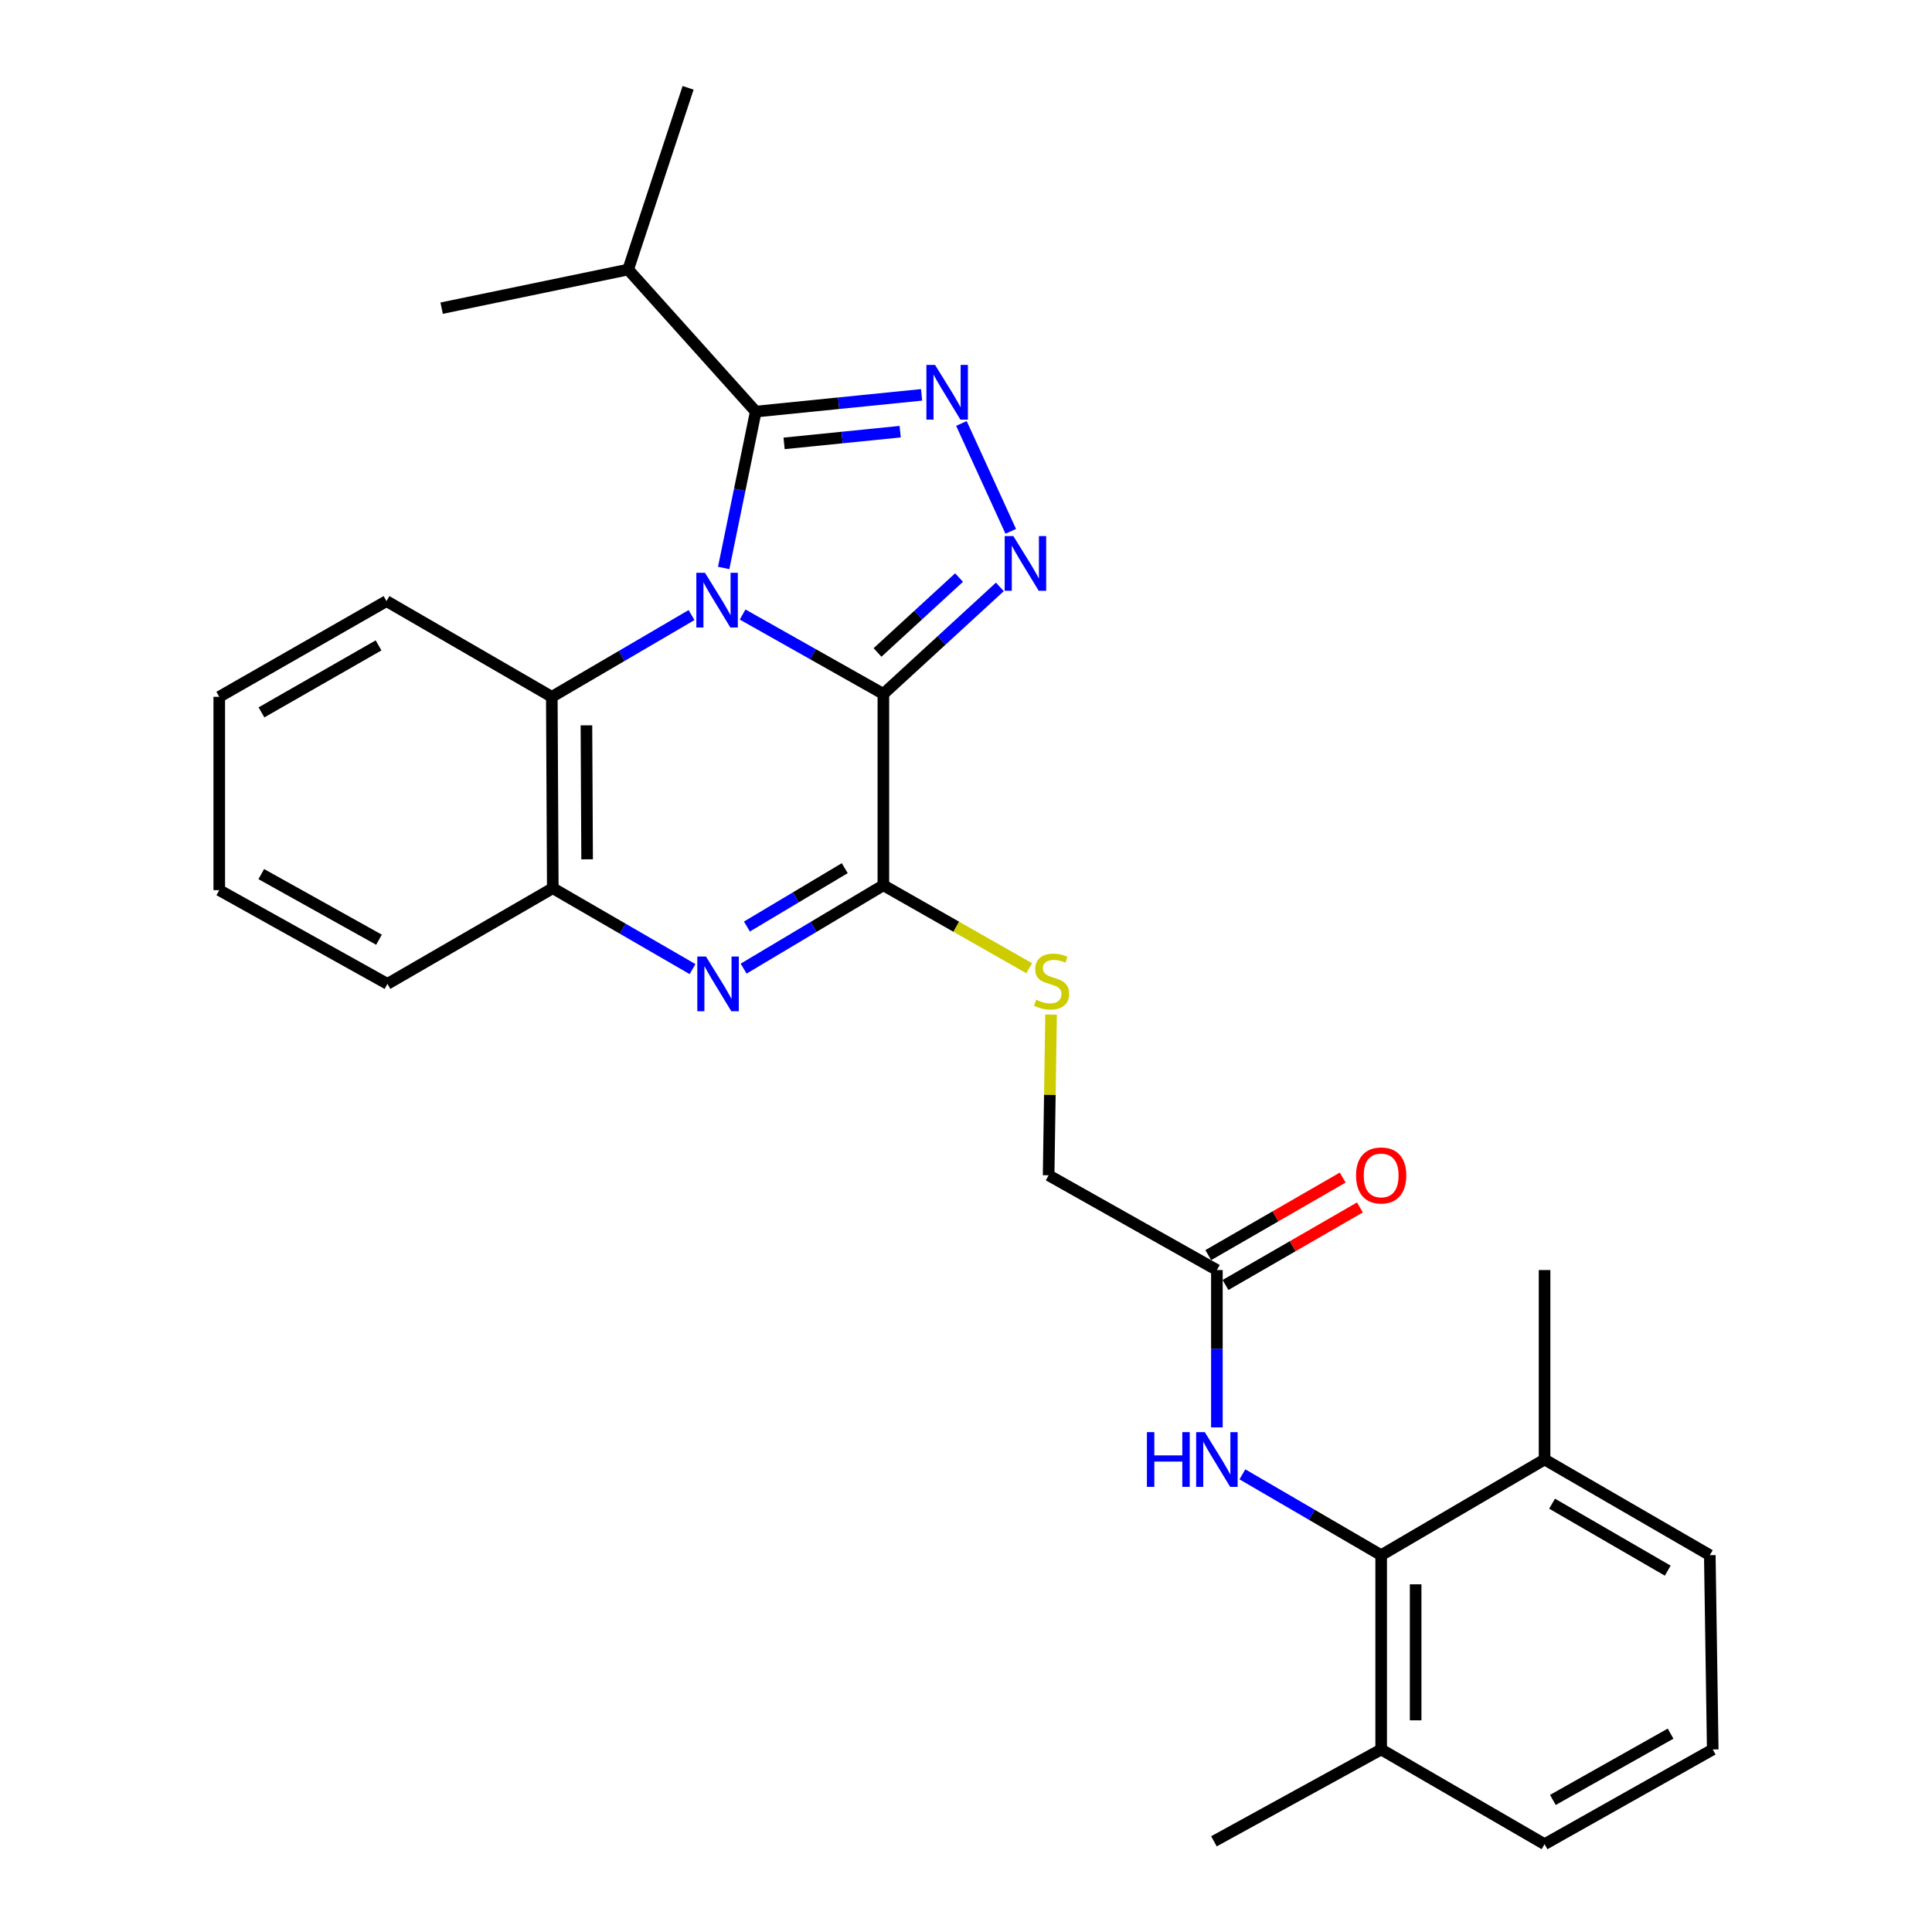 <?xml version='1.0' encoding='iso-8859-1'?>
<svg version='1.1' baseProfile='full'
              xmlns='http://www.w3.org/2000/svg'
                      xmlns:rdkit='http://www.rdkit.org/xml'
                      xmlns:xlink='http://www.w3.org/1999/xlink'
                  xml:space='preserve'
width='1000px' height='1000px' viewBox='0 0 1000 1000'>
<!-- END OF HEADER -->
<rect style='opacity:1.0;fill:#FFFFFF;stroke:none' width='1000' height='1000' x='0' y='0'> </rect>
<path class='bond-0' d='M 384.371,318.077 L 420.802,338.621' style='fill:none;fill-rule:evenodd;stroke:#0000FF;stroke-width:6px;stroke-linecap:butt;stroke-linejoin:miter;stroke-opacity:1' />
<path class='bond-0' d='M 420.802,338.621 L 457.232,359.165' style='fill:none;fill-rule:evenodd;stroke:#000000;stroke-width:6px;stroke-linecap:butt;stroke-linejoin:miter;stroke-opacity:1' />
<path class='bond-2' d='M 374.576,293.977 L 382.876,253.507' style='fill:none;fill-rule:evenodd;stroke:#0000FF;stroke-width:6px;stroke-linecap:butt;stroke-linejoin:miter;stroke-opacity:1' />
<path class='bond-2' d='M 382.876,253.507 L 391.177,213.037' style='fill:none;fill-rule:evenodd;stroke:#000000;stroke-width:6px;stroke-linecap:butt;stroke-linejoin:miter;stroke-opacity:1' />
<path class='bond-6' d='M 357.943,318.36 L 321.779,339.516' style='fill:none;fill-rule:evenodd;stroke:#0000FF;stroke-width:6px;stroke-linecap:butt;stroke-linejoin:miter;stroke-opacity:1' />
<path class='bond-6' d='M 321.779,339.516 L 285.615,360.672' style='fill:none;fill-rule:evenodd;stroke:#000000;stroke-width:6px;stroke-linecap:butt;stroke-linejoin:miter;stroke-opacity:1' />
<path class='bond-1' d='M 457.232,359.165 L 487.379,331.473' style='fill:none;fill-rule:evenodd;stroke:#000000;stroke-width:6px;stroke-linecap:butt;stroke-linejoin:miter;stroke-opacity:1' />
<path class='bond-1' d='M 487.379,331.473 L 517.526,303.781' style='fill:none;fill-rule:evenodd;stroke:#0000FF;stroke-width:6px;stroke-linecap:butt;stroke-linejoin:miter;stroke-opacity:1' />
<path class='bond-1' d='M 454.205,337.716 L 475.307,318.331' style='fill:none;fill-rule:evenodd;stroke:#000000;stroke-width:6px;stroke-linecap:butt;stroke-linejoin:miter;stroke-opacity:1' />
<path class='bond-1' d='M 475.307,318.331 L 496.41,298.947' style='fill:none;fill-rule:evenodd;stroke:#0000FF;stroke-width:6px;stroke-linecap:butt;stroke-linejoin:miter;stroke-opacity:1' />
<path class='bond-4' d='M 457.232,359.165 L 457.232,458.214' style='fill:none;fill-rule:evenodd;stroke:#000000;stroke-width:6px;stroke-linecap:butt;stroke-linejoin:miter;stroke-opacity:1' />
<path class='bond-28' d='M 523.172,275.028 L 497.627,219.182' style='fill:none;fill-rule:evenodd;stroke:#0000FF;stroke-width:6px;stroke-linecap:butt;stroke-linejoin:miter;stroke-opacity:1' />
<path class='bond-3' d='M 391.177,213.037 L 434.096,208.707' style='fill:none;fill-rule:evenodd;stroke:#000000;stroke-width:6px;stroke-linecap:butt;stroke-linejoin:miter;stroke-opacity:1' />
<path class='bond-3' d='M 434.096,208.707 L 477.016,204.378' style='fill:none;fill-rule:evenodd;stroke:#0000FF;stroke-width:6px;stroke-linecap:butt;stroke-linejoin:miter;stroke-opacity:1' />
<path class='bond-3' d='M 405.844,229.492 L 435.887,226.462' style='fill:none;fill-rule:evenodd;stroke:#000000;stroke-width:6px;stroke-linecap:butt;stroke-linejoin:miter;stroke-opacity:1' />
<path class='bond-3' d='M 435.887,226.462 L 465.931,223.431' style='fill:none;fill-rule:evenodd;stroke:#0000FF;stroke-width:6px;stroke-linecap:butt;stroke-linejoin:miter;stroke-opacity:1' />
<path class='bond-14' d='M 391.177,213.037 L 325.131,139.516' style='fill:none;fill-rule:evenodd;stroke:#000000;stroke-width:6px;stroke-linecap:butt;stroke-linejoin:miter;stroke-opacity:1' />
<path class='bond-10' d='M 457.232,458.214 L 494.971,479.683' style='fill:none;fill-rule:evenodd;stroke:#000000;stroke-width:6px;stroke-linecap:butt;stroke-linejoin:miter;stroke-opacity:1' />
<path class='bond-10' d='M 494.971,479.683 L 532.711,501.153' style='fill:none;fill-rule:evenodd;stroke:#CCCC00;stroke-width:6px;stroke-linecap:butt;stroke-linejoin:miter;stroke-opacity:1' />
<path class='bond-29' d='M 457.232,458.214 L 421.065,479.79' style='fill:none;fill-rule:evenodd;stroke:#000000;stroke-width:6px;stroke-linecap:butt;stroke-linejoin:miter;stroke-opacity:1' />
<path class='bond-29' d='M 421.065,479.79 L 384.897,501.366' style='fill:none;fill-rule:evenodd;stroke:#0000FF;stroke-width:6px;stroke-linecap:butt;stroke-linejoin:miter;stroke-opacity:1' />
<path class='bond-29' d='M 437.24,449.362 L 411.922,464.465' style='fill:none;fill-rule:evenodd;stroke:#000000;stroke-width:6px;stroke-linecap:butt;stroke-linejoin:miter;stroke-opacity:1' />
<path class='bond-29' d='M 411.922,464.465 L 386.605,479.568' style='fill:none;fill-rule:evenodd;stroke:#0000FF;stroke-width:6px;stroke-linecap:butt;stroke-linejoin:miter;stroke-opacity:1' />
<path class='bond-5' d='M 358.455,501.61 L 322.288,480.67' style='fill:none;fill-rule:evenodd;stroke:#0000FF;stroke-width:6px;stroke-linecap:butt;stroke-linejoin:miter;stroke-opacity:1' />
<path class='bond-5' d='M 322.288,480.67 L 286.121,459.73' style='fill:none;fill-rule:evenodd;stroke:#000000;stroke-width:6px;stroke-linecap:butt;stroke-linejoin:miter;stroke-opacity:1' />
<path class='bond-7' d='M 285.615,360.672 L 286.121,459.73' style='fill:none;fill-rule:evenodd;stroke:#000000;stroke-width:6px;stroke-linecap:butt;stroke-linejoin:miter;stroke-opacity:1' />
<path class='bond-7' d='M 303.536,375.44 L 303.889,444.781' style='fill:none;fill-rule:evenodd;stroke:#000000;stroke-width:6px;stroke-linecap:butt;stroke-linejoin:miter;stroke-opacity:1' />
<path class='bond-17' d='M 285.615,360.672 L 200.059,311.133' style='fill:none;fill-rule:evenodd;stroke:#000000;stroke-width:6px;stroke-linecap:butt;stroke-linejoin:miter;stroke-opacity:1' />
<path class='bond-18' d='M 286.121,459.73 L 200.535,509.259' style='fill:none;fill-rule:evenodd;stroke:#000000;stroke-width:6px;stroke-linecap:butt;stroke-linejoin:miter;stroke-opacity:1' />
<path class='bond-8' d='M 714.89,804.957 L 678.975,784.037' style='fill:none;fill-rule:evenodd;stroke:#000000;stroke-width:6px;stroke-linecap:butt;stroke-linejoin:miter;stroke-opacity:1' />
<path class='bond-8' d='M 678.975,784.037 L 643.06,763.117' style='fill:none;fill-rule:evenodd;stroke:#0000FF;stroke-width:6px;stroke-linecap:butt;stroke-linejoin:miter;stroke-opacity:1' />
<path class='bond-12' d='M 714.89,804.957 L 714.89,905.522' style='fill:none;fill-rule:evenodd;stroke:#000000;stroke-width:6px;stroke-linecap:butt;stroke-linejoin:miter;stroke-opacity:1' />
<path class='bond-12' d='M 732.735,820.042 L 732.735,890.437' style='fill:none;fill-rule:evenodd;stroke:#000000;stroke-width:6px;stroke-linecap:butt;stroke-linejoin:miter;stroke-opacity:1' />
<path class='bond-13' d='M 714.89,804.957 L 799.465,755.428' style='fill:none;fill-rule:evenodd;stroke:#000000;stroke-width:6px;stroke-linecap:butt;stroke-linejoin:miter;stroke-opacity:1' />
<path class='bond-9' d='M 629.86,738.816 L 629.86,698.094' style='fill:none;fill-rule:evenodd;stroke:#0000FF;stroke-width:6px;stroke-linecap:butt;stroke-linejoin:miter;stroke-opacity:1' />
<path class='bond-9' d='M 629.86,698.094 L 629.86,657.371' style='fill:none;fill-rule:evenodd;stroke:#000000;stroke-width:6px;stroke-linecap:butt;stroke-linejoin:miter;stroke-opacity:1' />
<path class='bond-16' d='M 544.031,525.138 L 543.399,566.733' style='fill:none;fill-rule:evenodd;stroke:#CCCC00;stroke-width:6px;stroke-linecap:butt;stroke-linejoin:miter;stroke-opacity:1' />
<path class='bond-16' d='M 543.399,566.733 L 542.768,608.328' style='fill:none;fill-rule:evenodd;stroke:#000000;stroke-width:6px;stroke-linecap:butt;stroke-linejoin:miter;stroke-opacity:1' />
<path class='bond-11' d='M 629.86,657.371 L 542.768,608.328' style='fill:none;fill-rule:evenodd;stroke:#000000;stroke-width:6px;stroke-linecap:butt;stroke-linejoin:miter;stroke-opacity:1' />
<path class='bond-15' d='M 634.318,665.1 L 669.106,645.035' style='fill:none;fill-rule:evenodd;stroke:#000000;stroke-width:6px;stroke-linecap:butt;stroke-linejoin:miter;stroke-opacity:1' />
<path class='bond-15' d='M 669.106,645.035 L 703.894,624.97' style='fill:none;fill-rule:evenodd;stroke:#FF0000;stroke-width:6px;stroke-linecap:butt;stroke-linejoin:miter;stroke-opacity:1' />
<path class='bond-15' d='M 625.402,649.642 L 660.19,629.577' style='fill:none;fill-rule:evenodd;stroke:#000000;stroke-width:6px;stroke-linecap:butt;stroke-linejoin:miter;stroke-opacity:1' />
<path class='bond-15' d='M 660.19,629.577 L 694.979,609.512' style='fill:none;fill-rule:evenodd;stroke:#FF0000;stroke-width:6px;stroke-linecap:butt;stroke-linejoin:miter;stroke-opacity:1' />
<path class='bond-20' d='M 714.89,905.522 L 799.465,954.545' style='fill:none;fill-rule:evenodd;stroke:#000000;stroke-width:6px;stroke-linecap:butt;stroke-linejoin:miter;stroke-opacity:1' />
<path class='bond-22' d='M 714.89,905.522 L 628.333,953.058' style='fill:none;fill-rule:evenodd;stroke:#000000;stroke-width:6px;stroke-linecap:butt;stroke-linejoin:miter;stroke-opacity:1' />
<path class='bond-21' d='M 799.465,755.428 L 884.991,804.957' style='fill:none;fill-rule:evenodd;stroke:#000000;stroke-width:6px;stroke-linecap:butt;stroke-linejoin:miter;stroke-opacity:1' />
<path class='bond-21' d='M 803.351,778.299 L 863.219,812.97' style='fill:none;fill-rule:evenodd;stroke:#000000;stroke-width:6px;stroke-linecap:butt;stroke-linejoin:miter;stroke-opacity:1' />
<path class='bond-23' d='M 799.465,755.428 L 799.465,657.371' style='fill:none;fill-rule:evenodd;stroke:#000000;stroke-width:6px;stroke-linecap:butt;stroke-linejoin:miter;stroke-opacity:1' />
<path class='bond-24' d='M 325.131,139.516 L 228.591,159.512' style='fill:none;fill-rule:evenodd;stroke:#000000;stroke-width:6px;stroke-linecap:butt;stroke-linejoin:miter;stroke-opacity:1' />
<path class='bond-25' d='M 325.131,139.516 L 356.161,45.455' style='fill:none;fill-rule:evenodd;stroke:#000000;stroke-width:6px;stroke-linecap:butt;stroke-linejoin:miter;stroke-opacity:1' />
<path class='bond-26' d='M 200.059,311.133 L 113.493,360.672' style='fill:none;fill-rule:evenodd;stroke:#000000;stroke-width:6px;stroke-linecap:butt;stroke-linejoin:miter;stroke-opacity:1' />
<path class='bond-26' d='M 195.938,334.052 L 135.341,368.729' style='fill:none;fill-rule:evenodd;stroke:#000000;stroke-width:6px;stroke-linecap:butt;stroke-linejoin:miter;stroke-opacity:1' />
<path class='bond-30' d='M 200.535,509.259 L 113.493,460.742' style='fill:none;fill-rule:evenodd;stroke:#000000;stroke-width:6px;stroke-linecap:butt;stroke-linejoin:miter;stroke-opacity:1' />
<path class='bond-30' d='M 196.167,486.395 L 135.237,452.432' style='fill:none;fill-rule:evenodd;stroke:#000000;stroke-width:6px;stroke-linecap:butt;stroke-linejoin:miter;stroke-opacity:1' />
<path class='bond-19' d='M 886.507,905.522 L 884.991,804.957' style='fill:none;fill-rule:evenodd;stroke:#000000;stroke-width:6px;stroke-linecap:butt;stroke-linejoin:miter;stroke-opacity:1' />
<path class='bond-31' d='M 886.507,905.522 L 799.465,954.545' style='fill:none;fill-rule:evenodd;stroke:#000000;stroke-width:6px;stroke-linecap:butt;stroke-linejoin:miter;stroke-opacity:1' />
<path class='bond-31' d='M 864.694,897.327 L 803.764,931.644' style='fill:none;fill-rule:evenodd;stroke:#000000;stroke-width:6px;stroke-linecap:butt;stroke-linejoin:miter;stroke-opacity:1' />
<path class='bond-27' d='M 113.493,360.672 L 113.493,460.742' style='fill:none;fill-rule:evenodd;stroke:#000000;stroke-width:6px;stroke-linecap:butt;stroke-linejoin:miter;stroke-opacity:1' />
<path  class='atom-0' d='M 364.901 296.468
L 374.181 311.468
Q 375.101 312.948, 376.581 315.628
Q 378.061 318.308, 378.141 318.468
L 378.141 296.468
L 381.901 296.468
L 381.901 324.788
L 378.021 324.788
L 368.061 308.388
Q 366.901 306.468, 365.661 304.268
Q 364.461 302.068, 364.101 301.388
L 364.101 324.788
L 360.421 324.788
L 360.421 296.468
L 364.901 296.468
' fill='#0000FF'/>
<path  class='atom-2' d='M 524.502 277.463
L 533.782 292.463
Q 534.702 293.943, 536.182 296.623
Q 537.662 299.303, 537.742 299.463
L 537.742 277.463
L 541.502 277.463
L 541.502 305.783
L 537.622 305.783
L 527.662 289.383
Q 526.502 287.463, 525.262 285.263
Q 524.062 283.063, 523.702 282.383
L 523.702 305.783
L 520.022 305.783
L 520.022 277.463
L 524.502 277.463
' fill='#0000FF'/>
<path  class='atom-4' d='M 483.985 188.884
L 493.265 203.884
Q 494.185 205.364, 495.665 208.044
Q 497.145 210.724, 497.225 210.884
L 497.225 188.884
L 500.985 188.884
L 500.985 217.204
L 497.105 217.204
L 487.145 200.804
Q 485.985 198.884, 484.745 196.684
Q 483.545 194.484, 483.185 193.804
L 483.185 217.204
L 479.505 217.204
L 479.505 188.884
L 483.985 188.884
' fill='#0000FF'/>
<path  class='atom-6' d='M 365.407 495.099
L 374.687 510.099
Q 375.607 511.579, 377.087 514.259
Q 378.567 516.939, 378.647 517.099
L 378.647 495.099
L 382.407 495.099
L 382.407 523.419
L 378.527 523.419
L 368.567 507.019
Q 367.407 505.099, 366.167 502.899
Q 364.967 500.699, 364.607 500.019
L 364.607 523.419
L 360.927 523.419
L 360.927 495.099
L 365.407 495.099
' fill='#0000FF'/>
<path  class='atom-10' d='M 593.64 741.268
L 597.48 741.268
L 597.48 753.308
L 611.96 753.308
L 611.96 741.268
L 615.8 741.268
L 615.8 769.588
L 611.96 769.588
L 611.96 756.508
L 597.48 756.508
L 597.48 769.588
L 593.64 769.588
L 593.64 741.268
' fill='#0000FF'/>
<path  class='atom-10' d='M 623.6 741.268
L 632.88 756.268
Q 633.8 757.748, 635.28 760.428
Q 636.76 763.108, 636.84 763.268
L 636.84 741.268
L 640.6 741.268
L 640.6 769.588
L 636.72 769.588
L 626.76 753.188
Q 625.6 751.268, 624.36 749.068
Q 623.16 746.868, 622.8 746.188
L 622.8 769.588
L 619.12 769.588
L 619.12 741.268
L 623.6 741.268
' fill='#0000FF'/>
<path  class='atom-11' d='M 536.295 517.463
Q 536.615 517.583, 537.935 518.143
Q 539.255 518.703, 540.695 519.063
Q 542.175 519.383, 543.615 519.383
Q 546.295 519.383, 547.855 518.103
Q 549.415 516.783, 549.415 514.503
Q 549.415 512.943, 548.615 511.983
Q 547.855 511.023, 546.655 510.503
Q 545.455 509.983, 543.455 509.383
Q 540.935 508.623, 539.415 507.903
Q 537.935 507.183, 536.855 505.663
Q 535.815 504.143, 535.815 501.583
Q 535.815 498.023, 538.215 495.823
Q 540.655 493.623, 545.455 493.623
Q 548.735 493.623, 552.455 495.183
L 551.535 498.263
Q 548.135 496.863, 545.575 496.863
Q 542.815 496.863, 541.295 498.023
Q 539.775 499.143, 539.815 501.103
Q 539.815 502.623, 540.575 503.543
Q 541.375 504.463, 542.495 504.983
Q 543.655 505.503, 545.575 506.103
Q 548.135 506.903, 549.655 507.703
Q 551.175 508.503, 552.255 510.143
Q 553.375 511.743, 553.375 514.503
Q 553.375 518.423, 550.735 520.543
Q 548.135 522.623, 543.775 522.623
Q 541.255 522.623, 539.335 522.063
Q 537.455 521.543, 535.215 520.623
L 536.295 517.463
' fill='#CCCC00'/>
<path  class='atom-16' d='M 701.89 608.408
Q 701.89 601.608, 705.25 597.808
Q 708.61 594.008, 714.89 594.008
Q 721.17 594.008, 724.53 597.808
Q 727.89 601.608, 727.89 608.408
Q 727.89 615.288, 724.49 619.208
Q 721.09 623.088, 714.89 623.088
Q 708.65 623.088, 705.25 619.208
Q 701.89 615.328, 701.89 608.408
M 714.89 619.888
Q 719.21 619.888, 721.53 617.008
Q 723.89 614.088, 723.89 608.408
Q 723.89 602.848, 721.53 600.048
Q 719.21 597.208, 714.89 597.208
Q 710.57 597.208, 708.21 600.008
Q 705.89 602.808, 705.89 608.408
Q 705.89 614.128, 708.21 617.008
Q 710.57 619.888, 714.89 619.888
' fill='#FF0000'/>
</svg>
